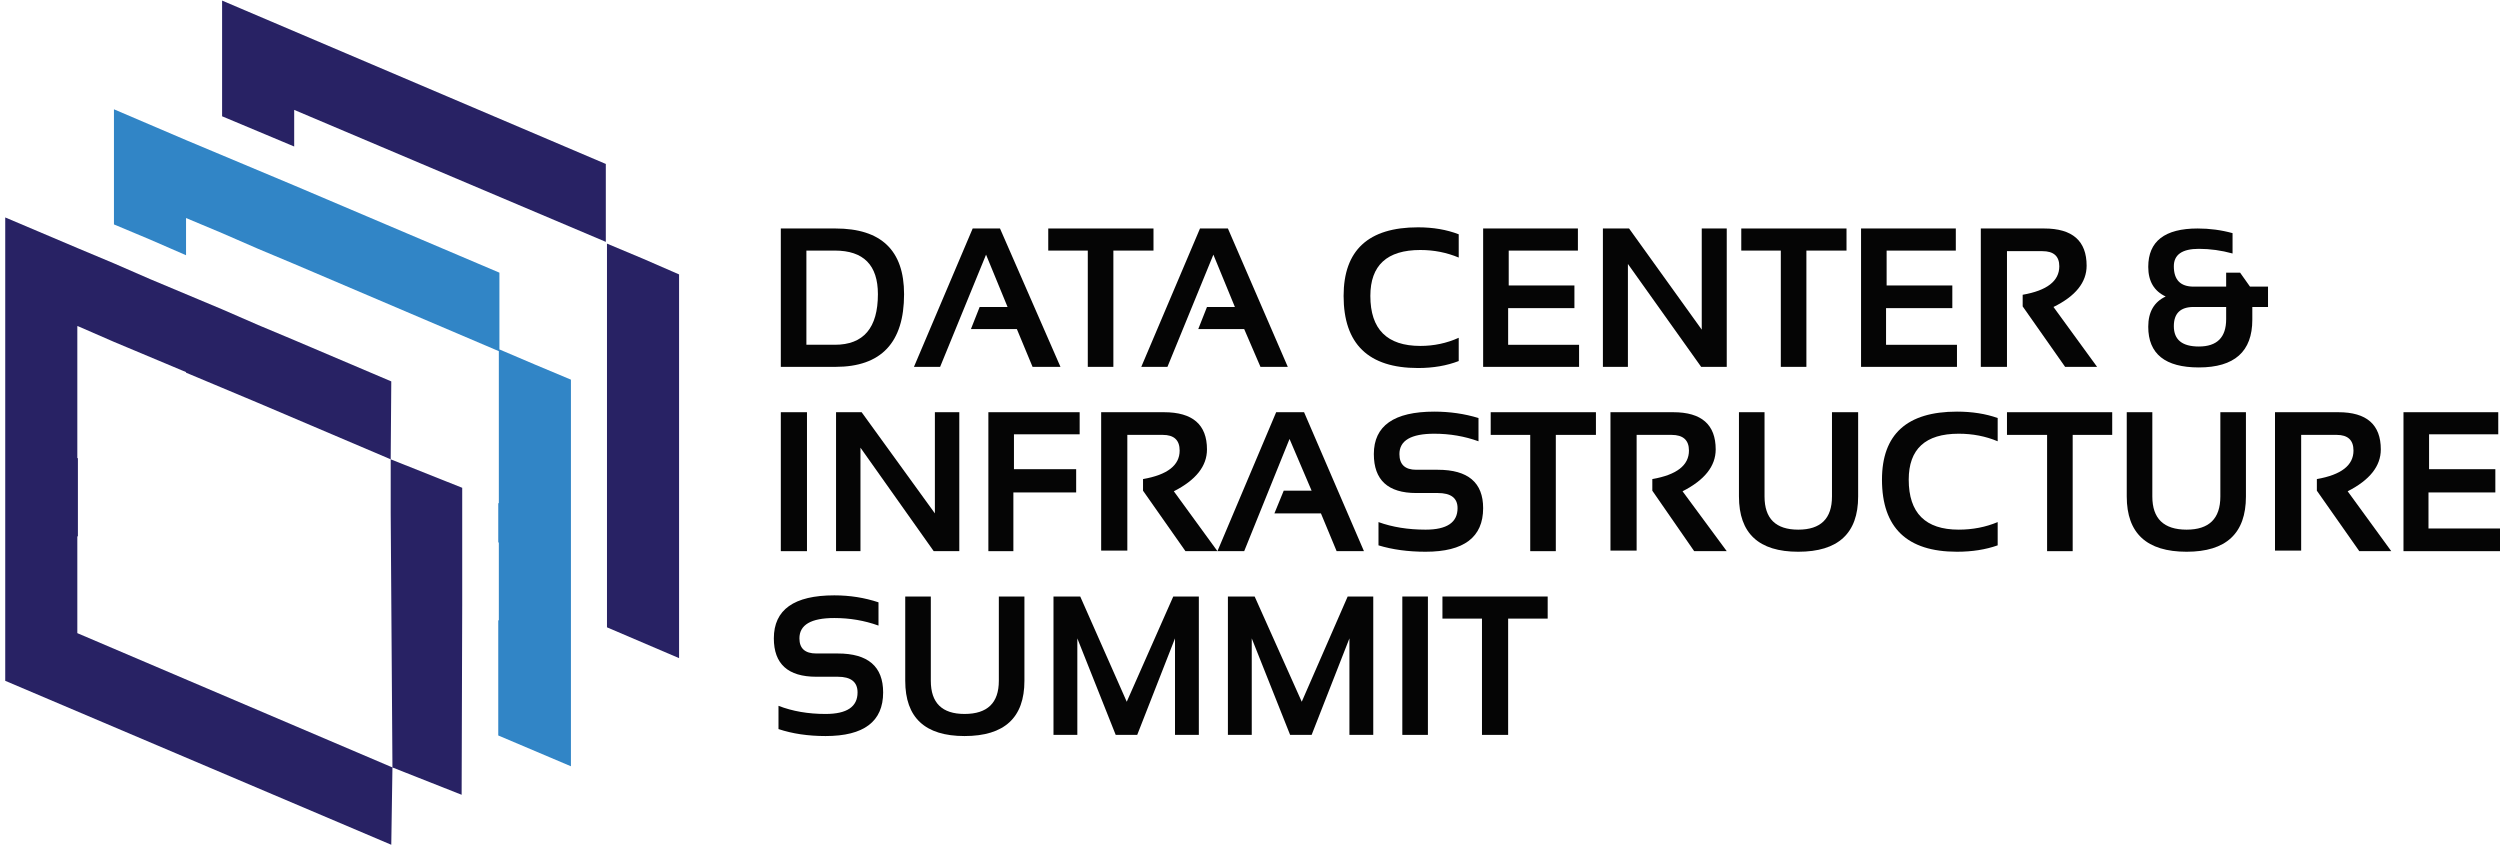 <svg version="1.2" xmlns="http://www.w3.org/2000/svg" viewBox="0 0 430 146" width="430" height="146"><style>.a{fill:#050505}.b{fill:#282264}.c{fill:#3185c6}</style><path fill-rule="evenodd" class="a" d="m134.3 63.1v-23.8h9.4q11.8 0 11.8 11.3 0 12.5-11.8 12.5zm9.3-3.8q7.4 0 7.4-8.7 0-7.5-7.4-7.5h-4.9v16.2z"/><path class="a" d="m161.7 63.1h-4.5l10.1-23.8h4.7l10.4 23.8h-4.8l-2.7-6.5h-7.9l1.5-3.8h4.8l-3.7-9z"/><path class="a" d="m198.4 39.3v3.8h-6.9v20h-4.4v-20h-6.8v-3.8z"/><path class="a" d="m200.8 63.1h-4.5l10.1-23.8h4.8l10.3 23.8h-4.7l-2.8-6.5h-7.9l1.5-3.8h4.8l-3.7-9z"/><path class="a" d="m250.9 62.1q-3.1 1.2-7 1.2-12.8 0-12.8-12.4 0-11.8 12.8-11.8 3.9 0 7 1.2v4q-3.1-1.3-6.6-1.3-8.6 0-8.6 7.9 0 8.6 8.6 8.6 3.5 0 6.6-1.4z"/><path class="a" d="m271.4 39.3v3.8h-11.9v6h11.3v3.9h-11.4v6.3h12.2v3.8h-16.5v-23.8z"/><path class="a" d="m275.7 63.1v-23.8h4.5l12.5 17.4v-17.4h4.3v23.8h-4.4l-12.6-17.7v17.7z"/><path class="a" d="m317.6 39.3v3.8h-6.9v20h-4.4v-20h-6.8v-3.8z"/><path class="a" d="m336.4 39.3v3.8h-11.9v6h11.3v3.9h-11.4v6.3h12.2v3.8h-16.5v-23.8z"/><path class="a" d="m340.7 63.1v-23.8h10.9q7.3 0 7.3 6.4 0 4.3-5.7 7.1l7.5 10.3h-5.5l-7.3-10.4v-2q6.3-1.1 6.3-4.9 0-2.6-2.9-2.6h-6.1v19.9z"/><path fill-rule="evenodd" class="a" d="m369.5 45.9q0-6.6 8.5-6.6 3.1 0 6 0.8v3.5q-2.9-0.8-5.8-0.8-4.3 0-4.3 3 0 3.5 3.4 3.5h5.6v-2.4h2.4l1.7 2.4h3.1v3.5h-2.7v2.2q0 8.2-9.2 8.2-8.7 0-8.7-7 0-3.8 3-5.2-3-1.4-3-5.1zm7.8 6.9q-3.4 0-3.4 3.3 0 3.5 4.3 3.5 4.7 0 4.7-4.7v-2.1z"/><path class="a" d="m138.8 94.8h-4.5v-23.9h4.5z"/><path class="a" d="m143.8 94.8v-23.9h4.4l12.6 17.4v-17.4h4.2v23.9h-4.4l-12.6-17.8v17.8z"/><path class="a" d="m185.7 70.9v3.8h-11.3v6h10.7v4h-10.8v10.1h-4.3v-23.9z"/><path class="a" d="m189.4 94.7v-23.8h10.8q7.4 0 7.4 6.4 0 4.3-5.7 7.2l7.5 10.3h-5.5l-7.3-10.4v-2q6.3-1.1 6.3-4.9 0-2.7-2.9-2.7h-6.1v19.9z"/><path class="a" d="m214 94.8h-4.6l10.1-23.9h4.8l10.3 23.9h-4.7l-2.7-6.5h-8l1.6-3.9h4.8l-3.8-8.9z"/><path class="a" d="m237.1 93.8v-4q3.6 1.3 8.1 1.3 5.5 0 5.5-3.7 0-2.6-3.4-2.6h-3.7q-7.3 0-7.3-6.7 0-7.3 10.4-7.3 4 0 7.6 1.1v4q-3.6-1.3-7.6-1.3-6 0-6 3.5 0 2.7 2.9 2.7h3.7q7.8 0 7.8 6.6 0 7.5-9.9 7.5-4.5 0-8.1-1.1z"/><path class="a" d="m274.5 70.9v3.9h-6.9v20h-4.4v-20h-6.8v-3.9z"/><path class="a" d="m277 94.7v-23.8h10.8q7.3 0 7.3 6.4 0 4.3-5.7 7.2l7.6 10.3h-5.6l-7.2-10.4v-2q6.3-1.1 6.3-4.9 0-2.7-3-2.7h-6v19.9z"/><path class="a" d="m299.1 85.4v-14.5h4.4v14.5q0 5.7 5.8 5.7 5.8 0 5.8-5.7v-14.5h4.5v14.5q0 9.5-10.3 9.5-10.2 0-10.2-9.5z"/><path class="a" d="m343.6 93.8q-3.1 1.1-7 1.1-12.9 0-12.9-12.4 0-11.7 12.9-11.7 3.9 0 7 1.1v4q-3.1-1.3-6.7-1.3-8.6 0-8.6 7.9 0 8.6 8.6 8.6 3.6 0 6.7-1.3z"/><path class="a" d="m363.3 70.9v3.9h-6.8v20h-4.4v-20h-6.9v-3.9z"/><path class="a" d="m365.8 85.4v-14.5h4.4v14.5q0 5.7 5.9 5.7 5.8 0 5.8-5.7v-14.5h4.4v14.5q0 9.5-10.2 9.5-10.3 0-10.3-9.5z"/><path class="a" d="m391.3 94.7v-23.8h10.9q7.3 0 7.3 6.4 0 4.3-5.7 7.2l7.5 10.3h-5.5l-7.3-10.4v-2q6.3-1.1 6.3-4.9 0-2.7-2.9-2.7h-6.1v19.9z"/><path class="a" d="m429.7 70.9v3.8h-11.9v6h11.4v4h-11.5v6.2h12.3v3.9h-16.6v-23.9z"/><path class="a" d="m133.9 125.4v-4q3.6 1.4 8.1 1.4 5.5 0 5.5-3.7 0-2.7-3.4-2.7h-3.7q-7.3 0-7.3-6.6 0-7.4 10.4-7.4 4 0 7.6 1.2v4q-3.6-1.3-7.6-1.3-6 0-6 3.5 0 2.6 2.9 2.6h3.7q7.8 0 7.8 6.7 0 7.5-9.9 7.5-4.5 0-8.1-1.2z"/><path class="a" d="m155.7 117.1v-14.5h4.4v14.5q0 5.7 5.8 5.7 5.9 0 5.9-5.7v-14.5h4.4v14.5q0 9.5-10.3 9.5-10.2 0-10.2-9.5z"/><path class="a" d="m181.2 126.4v-23.8h4.6l8 18.1 8-18.1h4.4v23.8h-4.1v-16.6l-6.5 16.6h-3.7l-6.6-16.6v16.6z"/><path class="a" d="m211.2 126.4v-23.8h4.6l8.1 18.1 7.9-18.1h4.4v23.8h-4.1v-16.6l-6.5 16.6h-3.7l-6.6-16.6v16.6z"/><path class="a" d="m245.6 126.4h-4.4v-23.8h4.4z"/><path class="a" d="m266.2 102.6v3.8h-6.8v20h-4.5v-20h-6.8v-3.8z"/><path class="b" d="m38.2 20l6.2 2.6 6.2 2.6v-6.3l53.6 22.7v-6.7-6.7l-66-28.1z"/><path class="b" d="m110.6 44.5l-6.2-2.6v52.6 6.7 6.7l12.4 5.3v-66z"/><path class="c" d="m92 62.7l-6.1-2.6v-6.4-6.8l-35.3-15-6.2-2.6-6.2-2.6-6.2-2.6-12.4-5.3v19.8l6.2 2.6 6.2 2.7v-6.4l6.2 2.6 6.2 2.7 6.2 2.6 35.2 15v26.2l-0.1-0.1v6.8h0.1v6.7 6.7h-0.1v6.4 6.7 6.7l12.5 5.3v-19.8-6.7-6.8-6.7-26.5z"/><path class="b" d="m79.5 104.1v-6.7-6.8-6.7l-12.3-4.9 0.1-13.4-16.7-7.1-6.2-2.6-6.2-2.7-6.2-2.6-6.2-2.6-6.2-2.7-6.2-2.6-12.5-5.3v79.7l66.4 28.2 0.2-13.3-54.2-23.1v-16.7l0.1 0.1v-13.5h-0.1v-22.7h0.1l6.2 2.7 6.2 2.6 6.2 2.6v0.1l6.2 2.6 6.2 2.6 22.8 9.7v6.4 2.9l0.3 43.7 11.9 4.7"/></svg>